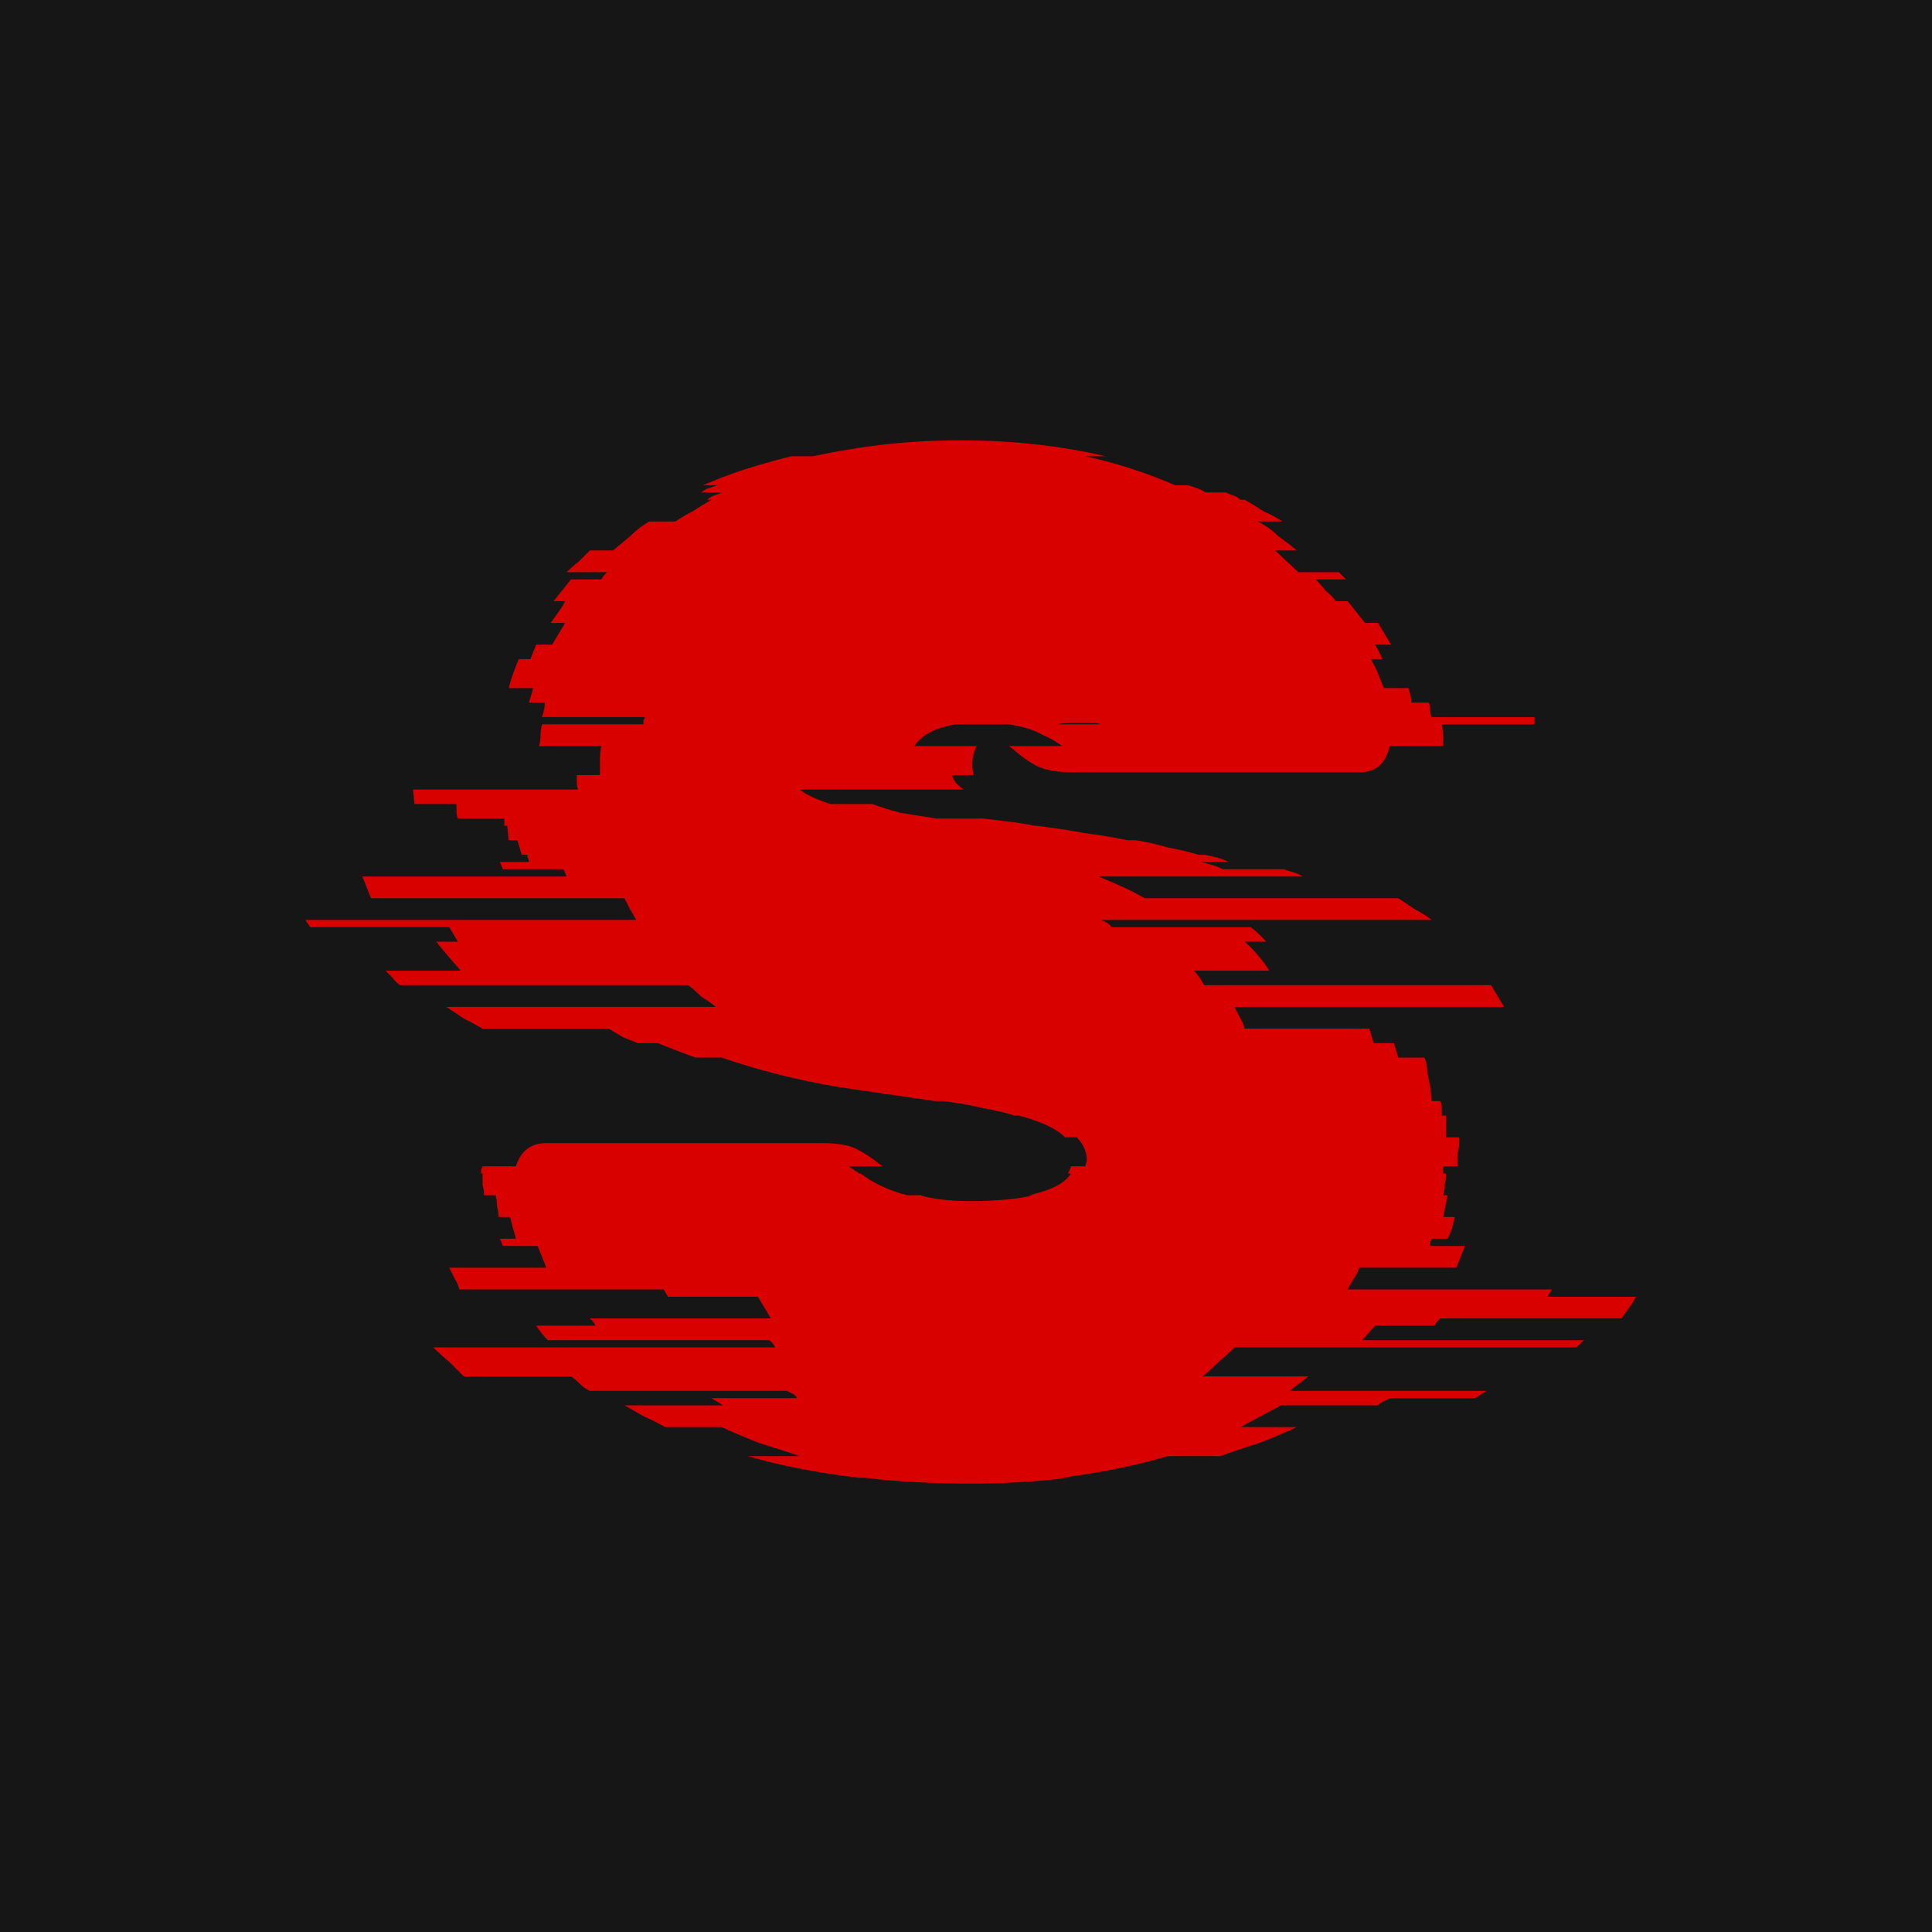 <svg width="48" height="48" viewBox="0 0 48 48" fill="none" xmlns="http://www.w3.org/2000/svg">
<rect width="48" height="48" fill="#161616"/>
<path d="M35.641 32.936H34.165L33.841 33.296H39.349C39.325 33.32 39.301 33.344 39.277 33.368C39.253 33.392 39.217 33.428 39.169 33.476H30.673C30.553 33.596 30.421 33.716 30.277 33.836C30.157 33.956 30.025 34.076 29.881 34.196H32.509L32.041 34.556H36.937L36.649 34.736H34.525C34.501 34.76 34.453 34.784 34.381 34.808C34.333 34.832 34.285 34.868 34.237 34.916H31.825L30.817 35.456H32.221C31.909 35.6 31.597 35.732 31.285 35.852C30.973 35.948 30.649 36.056 30.313 36.176H29.017C28.201 36.416 27.313 36.596 26.353 36.716H26.533C26.149 36.764 25.753 36.8 25.345 36.824C24.937 36.848 24.529 36.86 24.121 36.86C23.665 36.86 23.209 36.848 22.753 36.824C22.321 36.8 21.901 36.764 21.493 36.716H21.349C20.317 36.596 19.393 36.416 18.577 36.176H19.873C19.513 36.056 19.177 35.948 18.865 35.852C18.553 35.732 18.241 35.6 17.929 35.456H16.525C16.357 35.36 16.189 35.276 16.021 35.204C15.853 35.108 15.685 35.012 15.517 34.916H17.965L17.677 34.736H19.801C19.777 34.688 19.741 34.652 19.693 34.628C19.645 34.604 19.597 34.58 19.549 34.556H14.653C14.557 34.508 14.473 34.448 14.401 34.376C14.329 34.304 14.257 34.244 14.185 34.196H11.521C11.401 34.076 11.281 33.956 11.161 33.836C11.017 33.716 10.885 33.596 10.765 33.476H19.261C19.237 33.428 19.213 33.392 19.189 33.368C19.165 33.344 19.141 33.32 19.117 33.296H13.609C13.513 33.2 13.417 33.08 13.321 32.936H14.797C14.773 32.888 14.749 32.852 14.725 32.828C14.701 32.804 14.677 32.78 14.653 32.756H19.153L18.829 32.216H16.597L16.489 32.036H11.413C11.389 31.94 11.353 31.856 11.305 31.784C11.257 31.688 11.209 31.592 11.161 31.496H13.573L13.357 30.956H12.493L12.421 30.776H12.817C12.793 30.68 12.769 30.596 12.745 30.524C12.721 30.428 12.697 30.332 12.673 30.236H12.385C12.385 30.14 12.373 30.056 12.349 29.984C12.349 29.888 12.337 29.792 12.313 29.696H12.025C12.025 29.6 12.013 29.516 11.989 29.444C11.989 29.372 11.989 29.288 11.989 29.192V29.156H11.953C11.953 29.108 11.953 29.072 11.953 29.048C11.977 29.024 11.989 29 11.989 28.976H12.817C12.937 28.592 13.189 28.4 13.573 28.4H20.413C20.797 28.4 21.085 28.448 21.277 28.544C21.469 28.64 21.685 28.784 21.925 28.976H21.097L21.133 29.012C21.181 29.036 21.217 29.06 21.241 29.084C21.289 29.108 21.325 29.132 21.349 29.156H21.385C21.697 29.396 22.081 29.576 22.537 29.696H22.861C23.173 29.792 23.593 29.84 24.121 29.84C24.433 29.84 24.721 29.828 24.985 29.804C25.249 29.78 25.477 29.744 25.669 29.696H25.561C26.113 29.576 26.461 29.396 26.605 29.156H26.533C26.581 29.06 26.605 29 26.605 28.976H26.965L27.001 28.832C27.001 28.616 26.917 28.424 26.749 28.256H26.461C26.245 28.04 25.861 27.86 25.309 27.716H25.201C24.985 27.644 24.733 27.584 24.445 27.536C24.157 27.464 23.821 27.404 23.437 27.356H23.221L21.745 27.14C21.577 27.116 21.409 27.092 21.241 27.068C21.097 27.044 20.941 27.02 20.773 26.996C19.789 26.828 18.841 26.588 17.929 26.276H17.281C16.945 26.156 16.633 26.036 16.345 25.916H15.841C15.721 25.868 15.601 25.82 15.481 25.772C15.361 25.7 15.241 25.628 15.121 25.556H11.989C11.821 25.46 11.665 25.376 11.521 25.304C11.377 25.208 11.233 25.112 11.089 25.016H17.785C17.665 24.92 17.545 24.836 17.425 24.764C17.329 24.668 17.221 24.572 17.101 24.476H9.937C9.865 24.428 9.805 24.368 9.757 24.296C9.685 24.224 9.625 24.164 9.577 24.116H11.449C11.233 23.876 11.029 23.636 10.837 23.396H11.377L11.161 23.036H7.705C7.681 22.988 7.657 22.952 7.633 22.928C7.609 22.904 7.597 22.88 7.597 22.856H15.805C15.757 22.76 15.709 22.676 15.661 22.604C15.613 22.508 15.565 22.412 15.517 22.316H9.217L9.001 21.776H14.077L14.005 21.596H12.493L12.421 21.416H13.141C13.141 21.368 13.129 21.332 13.105 21.308C13.105 21.284 13.105 21.26 13.105 21.236H12.961L12.853 20.876H12.637L12.601 20.516H12.529V20.336H11.377C11.353 20.288 11.341 20.228 11.341 20.156C11.341 20.084 11.341 20.024 11.341 19.976H10.297L10.261 19.616H14.365C14.341 19.568 14.329 19.508 14.329 19.436C14.329 19.364 14.329 19.304 14.329 19.256H14.905V19.22C14.905 19.1 14.905 18.98 14.905 18.86C14.905 18.74 14.917 18.632 14.941 18.536H13.393C13.417 18.44 13.429 18.356 13.429 18.284C13.429 18.188 13.441 18.092 13.465 17.996H15.985C15.985 17.948 15.985 17.912 15.985 17.888C16.009 17.864 16.021 17.84 16.021 17.816H13.465C13.513 17.672 13.537 17.552 13.537 17.456H13.141L13.249 17.096H12.637C12.709 16.832 12.793 16.592 12.889 16.376H13.177L13.321 16.016H13.717L14.041 15.476H13.681C13.753 15.38 13.813 15.296 13.861 15.224C13.933 15.128 13.993 15.032 14.041 14.936H13.753L14.185 14.396H14.941C14.965 14.348 14.989 14.312 15.013 14.288C15.037 14.264 15.061 14.24 15.085 14.216H14.077C14.173 14.12 14.269 14.036 14.365 13.964C14.461 13.868 14.557 13.772 14.653 13.676H15.229C15.373 13.556 15.517 13.436 15.661 13.316C15.805 13.172 15.961 13.052 16.129 12.956H16.777C16.921 12.86 17.065 12.776 17.209 12.704C17.353 12.608 17.509 12.512 17.677 12.416H17.569C17.617 12.368 17.677 12.332 17.749 12.308C17.821 12.284 17.881 12.26 17.929 12.236H17.425C17.473 12.188 17.533 12.152 17.605 12.128C17.677 12.104 17.749 12.08 17.821 12.056H17.461C17.797 11.912 18.145 11.78 18.505 11.66C18.889 11.54 19.273 11.432 19.657 11.336H20.197C20.749 11.216 21.325 11.12 21.925 11.048C22.549 10.976 23.197 10.94 23.869 10.94C25.141 10.94 26.341 11.072 27.469 11.336H26.965C27.733 11.504 28.477 11.744 29.197 12.056H29.521C29.593 12.08 29.665 12.104 29.737 12.128C29.809 12.152 29.881 12.188 29.953 12.236H30.457C30.505 12.26 30.565 12.284 30.637 12.308C30.709 12.332 30.769 12.368 30.817 12.416H30.925C31.093 12.512 31.249 12.608 31.393 12.704C31.561 12.776 31.717 12.86 31.861 12.956H31.249C31.441 13.052 31.609 13.172 31.753 13.316C31.921 13.436 32.077 13.556 32.221 13.676H31.681L32.257 14.216H33.265L33.445 14.396H32.689C32.785 14.492 32.869 14.588 32.941 14.684C33.037 14.756 33.121 14.84 33.193 14.936H33.481L33.913 15.476H34.237L34.561 16.016H34.165C34.237 16.136 34.297 16.256 34.345 16.376H34.057C34.129 16.496 34.189 16.616 34.237 16.736C34.285 16.856 34.333 16.976 34.381 17.096H34.993C35.041 17.24 35.065 17.36 35.065 17.456H35.497C35.521 17.504 35.533 17.564 35.533 17.636C35.533 17.708 35.545 17.768 35.569 17.816H38.125V17.996H35.821C35.845 18.092 35.857 18.224 35.857 18.392V18.536H34.525C34.429 18.968 34.189 19.184 33.805 19.184H26.605C26.269 19.184 25.993 19.136 25.777 19.04C25.585 18.944 25.381 18.8 25.165 18.608L25.057 18.536H26.389C26.269 18.44 26.101 18.344 25.885 18.248C25.669 18.128 25.393 18.044 25.057 17.996H23.761C23.257 18.068 22.909 18.248 22.717 18.536H24.265C24.193 18.68 24.157 18.824 24.157 18.968C24.157 19.088 24.169 19.184 24.193 19.256H23.653C23.677 19.376 23.773 19.496 23.941 19.616H19.873C20.017 19.736 20.269 19.856 20.629 19.976H21.673C21.865 20.048 22.093 20.12 22.357 20.192C22.645 20.24 22.945 20.288 23.257 20.336H24.409C24.601 20.36 24.805 20.384 25.021 20.408C25.237 20.432 25.465 20.468 25.705 20.516H25.741C26.149 20.564 26.545 20.624 26.929 20.696C27.313 20.744 27.673 20.804 28.009 20.876H28.225C28.513 20.924 28.777 20.984 29.017 21.056C29.281 21.104 29.533 21.164 29.773 21.236H29.917C30.037 21.26 30.145 21.284 30.241 21.308C30.337 21.332 30.433 21.368 30.529 21.416H29.845C29.941 21.44 30.025 21.464 30.097 21.488C30.193 21.512 30.289 21.548 30.385 21.596H31.897C31.969 21.62 32.041 21.644 32.113 21.668C32.209 21.692 32.293 21.728 32.365 21.776H27.289C27.769 21.968 28.153 22.148 28.441 22.316H34.741C34.885 22.412 35.029 22.508 35.173 22.604C35.317 22.676 35.449 22.76 35.569 22.856H27.361C27.409 22.88 27.457 22.904 27.505 22.928C27.553 22.952 27.589 22.988 27.613 23.036H31.069C31.141 23.084 31.213 23.144 31.285 23.216C31.357 23.288 31.417 23.348 31.465 23.396H30.925C31.165 23.612 31.369 23.852 31.537 24.116H29.665C29.713 24.164 29.761 24.224 29.809 24.296C29.857 24.368 29.893 24.428 29.917 24.476H37.045L37.369 25.016H30.673C30.721 25.112 30.769 25.208 30.817 25.304C30.865 25.376 30.901 25.46 30.925 25.556H34.021L34.129 25.916H34.633L34.741 26.276H35.389C35.437 26.372 35.461 26.492 35.461 26.636C35.485 26.756 35.509 26.876 35.533 26.996L35.569 27.356H35.785C35.809 27.404 35.821 27.464 35.821 27.536C35.821 27.608 35.821 27.668 35.821 27.716H35.929V28.256H36.253V28.364C36.253 28.46 36.241 28.556 36.217 28.652C36.217 28.748 36.217 28.856 36.217 28.976H35.857V29.156H35.929C35.929 29.252 35.917 29.348 35.893 29.444C35.893 29.516 35.881 29.6 35.857 29.696H35.965L35.857 30.236H36.145C36.121 30.332 36.097 30.428 36.073 30.524C36.049 30.596 36.013 30.68 35.965 30.776H35.569C35.569 30.8 35.557 30.824 35.533 30.848C35.533 30.872 35.533 30.908 35.533 30.956H36.397L36.181 31.496H33.769C33.745 31.592 33.697 31.688 33.625 31.784C33.577 31.856 33.529 31.94 33.481 32.036H38.557L38.449 32.216H40.645C40.597 32.312 40.537 32.408 40.465 32.504C40.417 32.576 40.357 32.66 40.285 32.756H35.785C35.761 32.78 35.737 32.804 35.713 32.828C35.689 32.852 35.665 32.888 35.641 32.936ZM26.281 17.996H27.361C27.289 17.972 27.205 17.96 27.109 17.96C27.037 17.96 26.953 17.96 26.857 17.96C26.761 17.96 26.665 17.96 26.569 17.96C26.473 17.96 26.377 17.972 26.281 17.996Z" fill="#D90000"/>
</svg>
